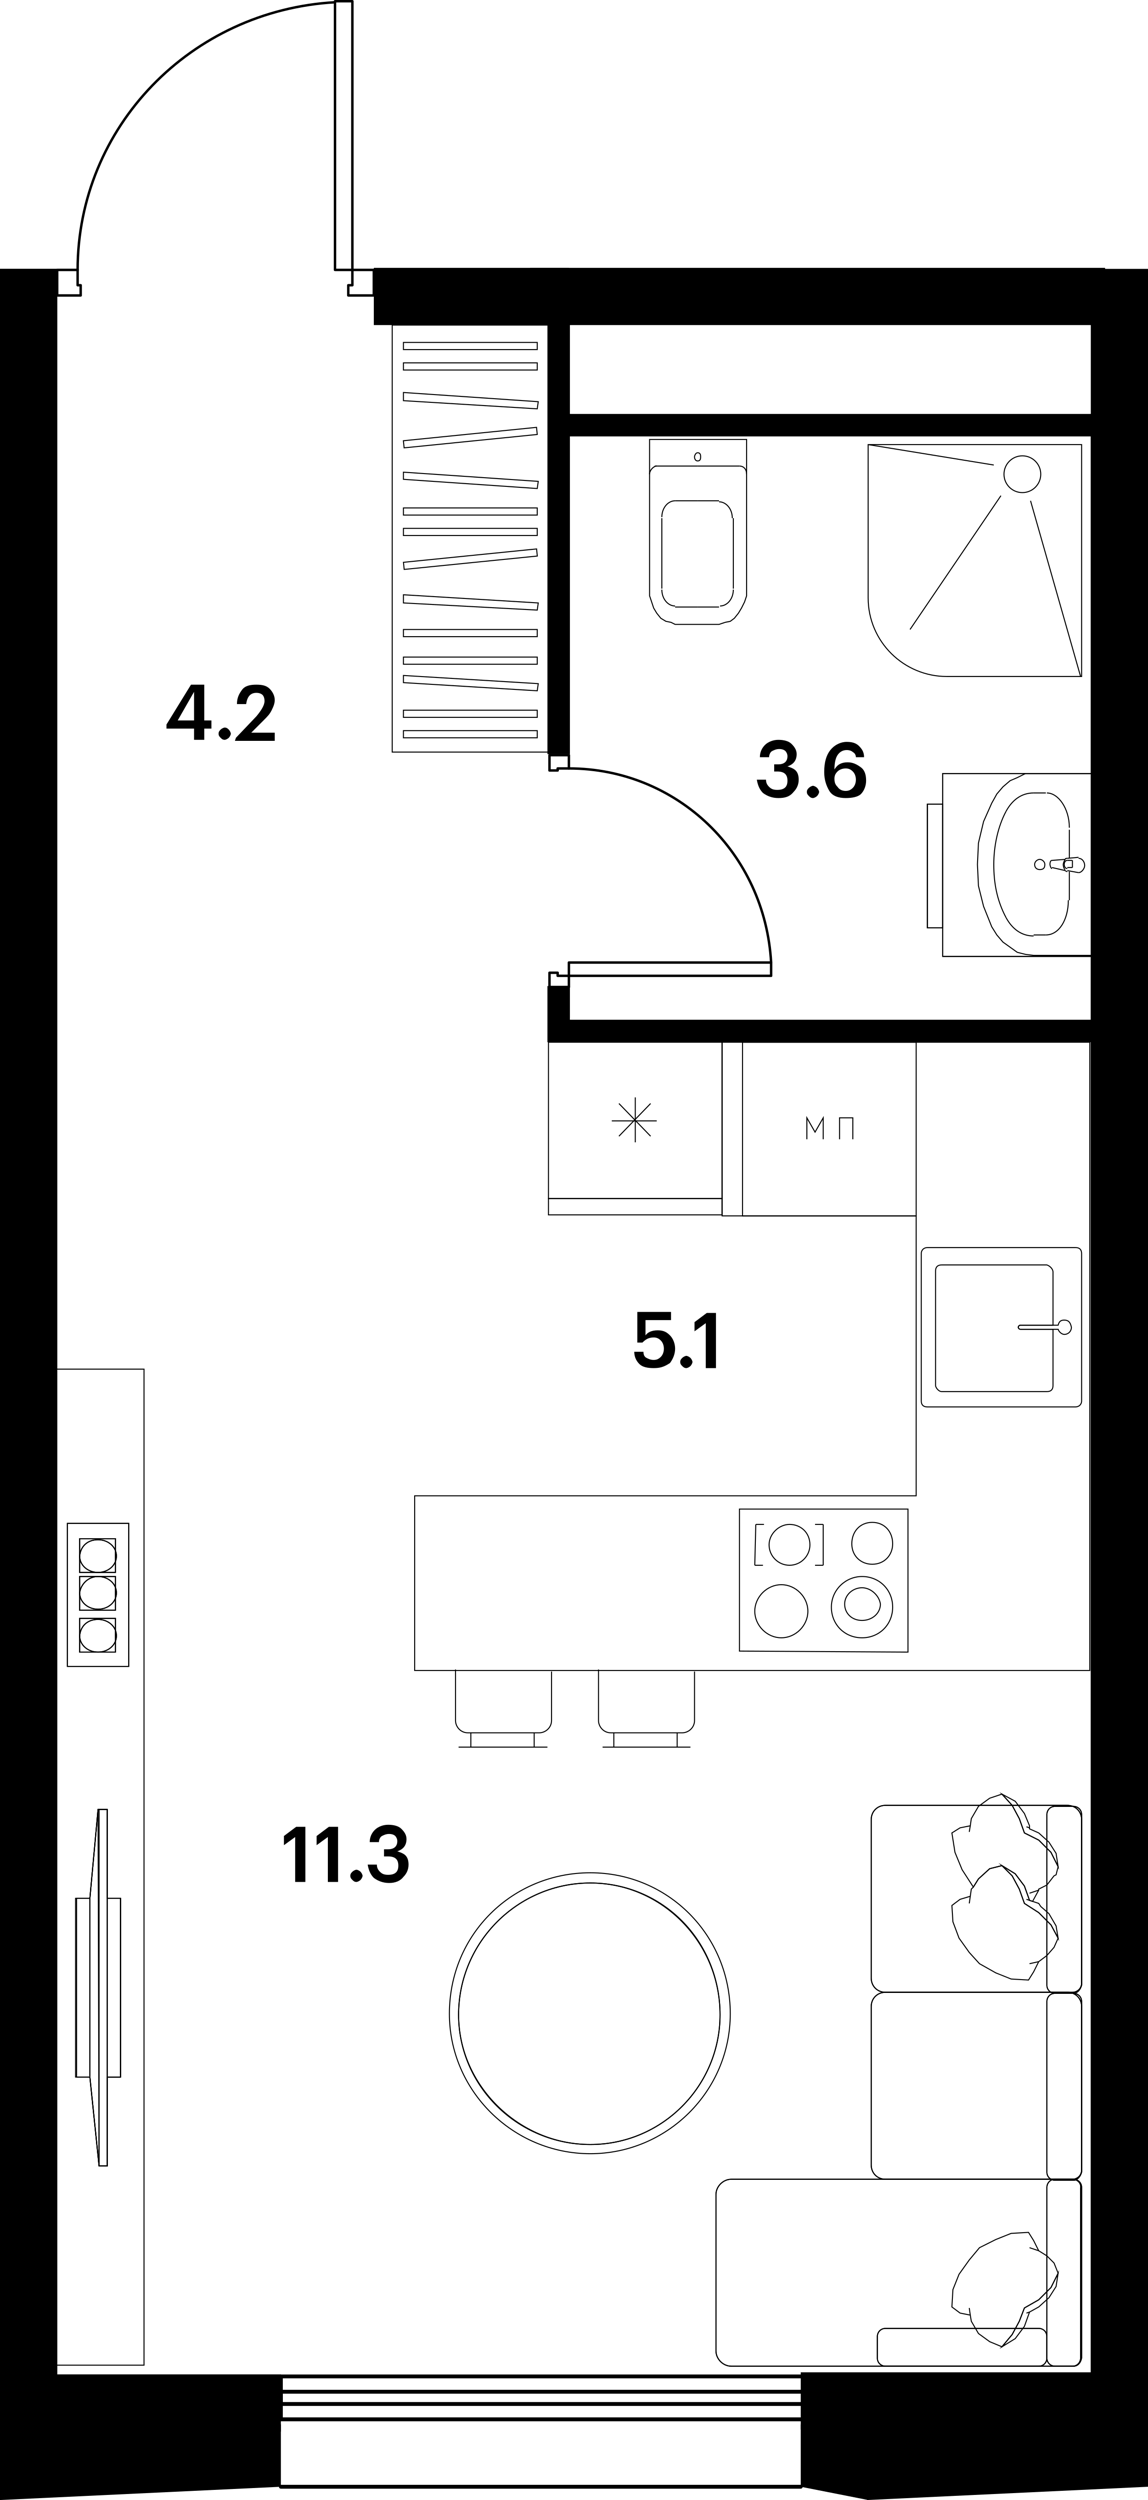 <?xml version="1.0" encoding="utf-8"?>
<!-- Generator: Adobe Illustrator 27.2.0, SVG Export Plug-In . SVG Version: 6.00 Build 0)  -->
<svg version="1.1" id="Слой_1" xmlns="http://www.w3.org/2000/svg" xmlns:xlink="http://www.w3.org/1999/xlink" x="0px" y="0px"
	 viewBox="0 0 112.4 244.72" style="enable-background:new 0 0 112.4 244.72;" xml:space="preserve">
<style type="text/css">
	.st0{fill:none;stroke:#000000;stroke-width:0.1;stroke-miterlimit:22.93;}
	.st1{fill:none;stroke:#000000;stroke-width:0.1;stroke-miterlimit:22.926;}
	.st2{fill:none;stroke:#000000;stroke-width:0.24;stroke-linecap:round;stroke-linejoin:round;}
	.st3{fill:none;stroke:#000000;stroke-width:0.38;stroke-linecap:round;stroke-linejoin:round;}
	.st4{fill:none;stroke:#000000;stroke-width:0.26;stroke-linecap:round;stroke-linejoin:round;}
	.st5{fill:none;stroke:#000000;stroke-width:0.26;stroke-linecap:round;stroke-linejoin:round;stroke-miterlimit:4;}
	.st6{fill:none;stroke:#000000;stroke-width:0.27;stroke-linecap:round;stroke-linejoin:round;}
</style>
<g>
	<g>
		<path d="M28.9,179.82l-1.1,0.8v-0.9l1.2-0.9h0.9v5.4h-1L28.9,179.82L28.9,179.82z"/>
		<path d="M32.1,179.82l-1.1,0.8v-0.9l1.2-0.9h0.9v5.4h-1L32.1,179.82L32.1,179.82z"/>
		<path d="M34.9,184.22c-0.2,0-0.3-0.1-0.4-0.2s-0.2-0.2-0.2-0.4s0.1-0.3,0.2-0.4c0.1-0.1,0.3-0.2,0.4-0.2s0.3,0.1,0.4,0.2
			c0.1,0.1,0.2,0.3,0.2,0.4s-0.1,0.3-0.2,0.4S35,184.22,34.9,184.22z"/>
		<path d="M38.1,184.32c-0.6,0-1.1-0.2-1.5-0.5c-0.3-0.3-0.5-0.7-0.6-1.3h0.9c0,0.3,0.1,0.5,0.3,0.7s0.4,0.3,0.8,0.3
			c0.7,0,1-0.3,1-0.9s-0.3-0.9-1-0.9h-0.4v-0.7H38c0.6,0,0.9-0.3,0.9-0.8c0-0.2-0.1-0.4-0.2-0.5c-0.1-0.1-0.3-0.2-0.6-0.2
			s-0.5,0.1-0.7,0.2s-0.3,0.4-0.3,0.6h-0.9c0-0.5,0.2-0.9,0.5-1.2c0.3-0.3,0.8-0.5,1.3-0.5s1,0.1,1.3,0.4s0.5,0.6,0.5,1
			c0,0.6-0.3,1-0.9,1.2c0.3,0.1,0.6,0.2,0.8,0.4c0.2,0.2,0.3,0.5,0.3,0.9c0,0.5-0.2,0.9-0.5,1.2
			C39.2,184.12,38.7,184.32,38.1,184.32L38.1,184.32z"/>
	</g>
	<g>
		<path d="M76.2,78.12c-0.6,0-1.1-0.2-1.5-0.5c-0.3-0.3-0.5-0.7-0.6-1.3H75c0,0.3,0.1,0.5,0.3,0.7s0.4,0.3,0.8,0.3
			c0.7,0,1-0.3,1-0.9s-0.3-0.9-1-0.9h-0.3v-0.7h0.4c0.6,0,0.9-0.3,0.9-0.8c0-0.2-0.1-0.4-0.2-0.5c-0.1-0.1-0.3-0.2-0.6-0.2
			s-0.5,0.1-0.7,0.2s-0.3,0.4-0.3,0.6h-0.9c0-0.5,0.2-0.9,0.5-1.2c0.3-0.3,0.8-0.5,1.3-0.5s1,0.1,1.3,0.4s0.5,0.6,0.5,1
			c0,0.6-0.3,1-0.9,1.2c0.3,0.1,0.6,0.2,0.8,0.4c0.2,0.2,0.3,0.5,0.3,0.9c0,0.5-0.2,0.9-0.5,1.2C77.3,78.02,76.8,78.12,76.2,78.12
			L76.2,78.12z"/>
		<path d="M79.6,78.12c-0.2,0-0.3-0.1-0.4-0.2s-0.2-0.2-0.2-0.4s0.1-0.3,0.2-0.4c0.1-0.1,0.3-0.2,0.4-0.2s0.3,0.1,0.4,0.2
			c0.1,0.1,0.2,0.3,0.2,0.4s-0.1,0.3-0.2,0.4S79.7,78.12,79.6,78.12z"/>
		<path d="M82.8,78.12c-0.7,0-1.3-0.2-1.6-0.7s-0.5-1.1-0.5-1.8v-0.1c0-0.9,0.2-1.6,0.6-2.1c0.4-0.5,1-0.8,1.6-0.8
			c0.5,0,0.9,0.1,1.2,0.4s0.5,0.6,0.5,1.1h-0.8c0-0.2-0.1-0.4-0.3-0.5c-0.1-0.1-0.3-0.2-0.6-0.2c-0.4,0-0.7,0.2-0.9,0.5
			s-0.3,0.8-0.3,1.4c0.3-0.5,0.7-0.7,1.3-0.7c0.5,0,0.9,0.2,1.3,0.5s0.5,0.8,0.5,1.3s-0.2,1-0.5,1.3S83.4,78.12,82.8,78.12
			L82.8,78.12z M82.8,77.42c0.3,0,0.5-0.1,0.7-0.3c0.2-0.2,0.3-0.5,0.3-0.8s-0.1-0.6-0.3-0.8s-0.4-0.3-0.7-0.3s-0.6,0.1-0.8,0.3
			s-0.3,0.4-0.3,0.7c0,0.4,0.1,0.6,0.3,0.8C82.2,77.32,82.5,77.42,82.8,77.42L82.8,77.42z"/>
	</g>
	<g>
		<path d="M19,71.32h-2.7v-0.4l2.4-3.9H20v3.5h0.7v0.8H20v1.1h-1L19,71.32L19,71.32z M19,70.52v-2.8l-1.6,2.8H19z"/>
		<path d="M22,72.42c-0.2,0-0.3-0.1-0.4-0.2s-0.2-0.2-0.2-0.4s0.1-0.3,0.2-0.4s0.3-0.2,0.4-0.2c0.2,0,0.3,0.1,0.4,0.2
			c0.1,0.1,0.2,0.3,0.2,0.4s-0.1,0.3-0.2,0.4S22.1,72.42,22,72.42z"/>
		<path d="M23.1,72.22l2-2.1c0.5-0.6,0.8-1.1,0.8-1.5c0-0.3-0.1-0.5-0.2-0.6c-0.1-0.1-0.3-0.2-0.6-0.2c-0.6,0-0.9,0.4-1,1.1h-0.9
			c0-0.6,0.2-1,0.5-1.4s0.8-0.5,1.4-0.5s1,0.1,1.3,0.4s0.5,0.7,0.5,1.1c0,0.3-0.1,0.6-0.3,1s-0.4,0.6-0.8,1l-1.2,1.2h2.3v0.8H23
			L23.1,72.22L23.1,72.22z"/>
	</g>
	<g>
		<path d="M64,133.92c-0.6,0-1.1-0.1-1.4-0.4c-0.3-0.3-0.5-0.7-0.5-1.2H63c0,0.3,0.1,0.5,0.3,0.6s0.4,0.2,0.7,0.2s0.5-0.1,0.7-0.3
			c0.2-0.2,0.3-0.5,0.3-0.8s-0.1-0.6-0.3-0.8s-0.4-0.3-0.7-0.3c-0.5,0-0.8,0.2-1.1,0.5h-0.5v-3h3.3v0.8h-2.5v1.5
			c0.2-0.3,0.6-0.5,1.2-0.5s0.9,0.2,1.2,0.5s0.5,0.8,0.5,1.3s-0.2,1-0.5,1.4C65,133.82,64.6,133.92,64,133.92L64,133.92z"/>
		<path d="M67.2,133.92c-0.2,0-0.3-0.1-0.4-0.2s-0.2-0.2-0.2-0.4s0.1-0.3,0.2-0.4c0.1-0.1,0.3-0.2,0.4-0.2s0.3,0.1,0.4,0.2
			c0.1,0.1,0.2,0.3,0.2,0.4s-0.1,0.3-0.2,0.4S67.3,133.92,67.2,133.92z"/>
		<path d="M69.1,129.52l-1.1,0.8v-0.9l1.2-0.9h0.9v5.4h-1L69.1,129.52L69.1,129.52z"/>
	</g>
	<g>
		<path class="st0" d="M44,197.12c0,7.5,6.2,13.7,13.8,13.7c7.5,0,13.7-6.1,13.7-13.7c0-7.7-6.1-13.8-13.7-13.8S44,189.32,44,197.12
			z M70.5,197.22c0,7-5.7,12.7-12.7,12.7s-12.9-5.8-12.9-12.7c0-7.1,5.8-12.9,12.9-12.9S70.5,190.02,70.5,197.22z"/>
		<path class="st0" d="M44.9,197.22c0,7,5.8,12.7,12.9,12.7s12.7-5.8,12.7-12.7c0-7.1-5.7-12.9-12.7-12.9S44.9,190.02,44.9,197.22z"
			/>
	</g>
	<polygon class="st0" points="14.1,134.02 14.1,231.52 5.2,231.52 5.2,134.02 	"/>
	<g id="_0.0035-5_00000012442711307194574080000013015495789783047068_">
		<g>
			<path class="st0" d="M11.8,203.32h-1.2H11.8z M9.7,177.12L9.7,177.12v34.9V177.12z M10.5,177.12L10.5,177.12v34.9V177.12z
				 M10.5,212.02H9.7H10.5z M9.7,212.02L9.7,212.02l-0.9-8.7L9.7,212.02z M8.8,203.22L8.8,203.22v-17.5V203.22z M8.8,185.82
				L8.8,185.82l0.8-8.7L8.8,185.82z M9.7,177.12h0.8H9.7z M11.8,185.82L11.8,185.82v17.5V185.82z M10.5,185.82L10.5,185.82v-8.7H9.6
				l-0.8,8.7H7.5v17.5h0.7h0.6l0.9,8.7h0.8v-8.7h1.3v-17.5H10.5z"/>
			<line class="st0" x1="10.6" y1="203.32" x2="11.8" y2="203.32"/>
			<line class="st0" x1="9.7" y1="212.02" x2="9.6" y2="177.12"/>
			<line class="st0" x1="10.5" y1="212.02" x2="10.5" y2="177.12"/>
			<line class="st0" x1="9.7" y1="212.02" x2="10.5" y2="212.02"/>
			<line class="st0" x1="8.8" y1="203.32" x2="9.7" y2="212.02"/>
			<line class="st0" x1="8.8" y1="185.82" x2="8.8" y2="203.32"/>
			<line class="st0" x1="9.6" y1="177.12" x2="8.8" y2="185.82"/>
			<line class="st0" x1="10.5" y1="177.12" x2="9.6" y2="177.12"/>
			<line class="st0" x1="11.8" y1="203.32" x2="11.8" y2="185.82"/>
			<polygon class="st0" points="11.8,203.32 10.5,203.32 10.5,212.02 9.7,212.02 8.8,203.32 8.2,203.32 7.4,203.32 7.4,185.82 
				8.8,185.82 9.6,177.12 10.5,177.12 10.5,185.82 11.8,185.82 			"/>
		</g>
	</g>
	<g>
		<rect x="6.6" y="149.12" class="st0" width="6" height="14"/>
		<rect x="6.6" y="149.12" class="st0" width="6" height="14"/>
		<rect x="7.8" y="158.42" class="st0" width="3.5" height="3.3"/>
		<rect x="7.8" y="158.42" class="st0" width="3.5" height="3.3"/>
		<path class="st0" d="M7.8,160.12c0,0.9,0.8,1.6,1.8,1.6s1.8-0.7,1.8-1.6s-0.8-1.6-1.8-1.6S7.9,159.12,7.8,160.12z"/>
		<path class="st0" d="M7.8,160.12c0,0.9,0.8,1.6,1.8,1.6s1.8-0.7,1.8-1.6s-0.8-1.6-1.8-1.6S7.9,159.12,7.8,160.12z"/>
		<rect x="7.8" y="154.32" class="st0" width="3.5" height="3.3"/>
		<rect x="7.8" y="154.32" class="st0" width="3.5" height="3.3"/>
		<path class="st0" d="M7.8,155.92c0,0.9,0.8,1.6,1.8,1.6s1.8-0.7,1.8-1.6s-0.8-1.6-1.8-1.6S7.9,155.12,7.8,155.92z"/>
		<path class="st0" d="M7.8,155.92c0,0.9,0.8,1.6,1.8,1.6s1.8-0.7,1.8-1.6s-0.8-1.6-1.8-1.6S7.9,155.12,7.8,155.92z"/>
		<rect x="7.8" y="150.62" class="st0" width="3.5" height="3.3"/>
		<rect x="7.8" y="150.62" class="st0" width="3.5" height="3.3"/>
		<path class="st0" d="M7.8,152.32c0,0.9,0.8,1.6,1.8,1.6s1.8-0.7,1.8-1.6s-0.8-1.6-1.8-1.6S7.9,151.32,7.8,152.32z"/>
		<path class="st0" d="M7.8,152.32c0,0.9,0.8,1.6,1.8,1.6s1.8-0.7,1.8-1.6s-0.8-1.6-1.8-1.6S7.9,151.32,7.8,152.32z"/>
	</g>
	<path class="st0" d="M68,163.62v4.8c0,0.7-0.6,1.2-1.2,1.2h-7c-0.7,0-1.2-0.6-1.2-1.2v-5"/>
	<line class="st0" x1="59" y1="171.02" x2="67.6" y2="171.02"/>
	<line class="st0" x1="60.1" y1="169.62" x2="60.1" y2="171.02"/>
	<line class="st0" x1="66.3" y1="169.62" x2="66.3" y2="171.02"/>
	<path class="st0" d="M54,163.62v4.8c0,0.7-0.6,1.2-1.2,1.2h-7c-0.7,0-1.2-0.6-1.2-1.2v-5"/>
	<line class="st0" x1="44.9" y1="171.02" x2="53.6" y2="171.02"/>
	<line class="st0" x1="46.1" y1="169.62" x2="46.1" y2="171.02"/>
	<line class="st0" x1="52.3" y1="169.62" x2="52.3" y2="171.02"/>
	<polygon class="st0" points="40.6,146.42 89.7,146.42 89.7,119.02 70.7,119.02 70.7,102.02 106.7,102.02 106.7,163.52 90.6,163.52 
		90.6,163.52 40.6,163.52 	"/>
	<g>
		<rect x="53.7" y="102.02" class="st0" width="17" height="15.3"/>
		<rect x="53.7" y="117.32" class="st0" width="17" height="1.6"/>
		<g>
			<line class="st0" x1="62.2" y1="111.82" x2="62.2" y2="107.42"/>
			<line class="st0" x1="60.6" y1="111.22" x2="63.7" y2="108.02"/>
			<line class="st0" x1="60.6" y1="108.02" x2="63.7" y2="111.22"/>
			<line class="st0" x1="59.9" y1="109.72" x2="64.3" y2="109.72"/>
		</g>
	</g>
	<g>
		<polygon class="st0" points="88.9,147.72 88.9,161.72 72.4,161.62 72.4,147.72 		"/>
		<line class="st0" x1="80.6" y1="149.22" x2="80.6" y2="153.22"/>
		<line class="st0" x1="79.8" y1="149.22" x2="80.6" y2="149.22"/>
		<line class="st0" x1="79.8" y1="153.22" x2="80.6" y2="153.22"/>
		<line class="st0" x1="74" y1="149.22" x2="73.9" y2="153.22"/>
		<line class="st0" x1="74" y1="149.22" x2="74.8" y2="149.22"/>
		<line class="st0" x1="73.9" y1="153.22" x2="74.7" y2="153.22"/>
		<path class="st0" d="M85.4,149.02c1.2,0,2,0.9,2,2.1c0,1.1-0.8,2-2,2c-1.1,0-2-0.8-2-2S84.2,149.02,85.4,149.02"/>
		<path class="st0" d="M84.4,154.32c1.7,0,3,1.3,3,3s-1.3,3-3,3s-3-1.3-3-3S82.8,154.32,84.4,154.32"/>
		<path class="st0" d="M84.4,155.42c0.9,0,1.7,0.8,1.8,1.6c0,0.9-0.8,1.6-1.8,1.6s-1.7-0.7-1.7-1.6S83.5,155.42,84.4,155.42"/>
		<path class="st0" d="M77.3,149.22c1.1,0,2,0.8,2,2c0,1.1-0.9,2-2,2s-2-0.9-2-2S76.3,149.22,77.3,149.22"/>
		<path class="st0" d="M76.5,155.12c1.4,0,2.6,1.2,2.6,2.6s-1.2,2.6-2.6,2.6s-2.6-1.2-2.6-2.6S75.1,155.12,76.5,155.12"/>
	</g>
	<g>
		<path class="st0" d="M105.3,122.12H90.8c-0.3,0-0.6,0.2-0.6,0.6v14.4c0,0.4,0.2,0.6,0.6,0.6h14.5c0.3,0,0.6-0.2,0.6-0.6v-14.4
			C105.9,122.32,105.7,122.12,105.3,122.12z"/>
		<path class="st0" d="M103.1,124.52v5.2h-3.2c-0.1,0-0.2,0.1-0.2,0.2s0.1,0.2,0.2,0.2h3.2v5.5c0,0.4-0.2,0.6-0.6,0.6H92.2
			c-0.3,0-0.6-0.4-0.6-0.6v-11.2c0-0.4,0.2-0.6,0.6-0.6h10.3C102.8,123.92,103.1,124.22,103.1,124.52L103.1,124.52z"/>
		<path class="st0" d="M104.9,129.92c0,0.4-0.3,0.7-0.7,0.7c-0.2,0-0.5-0.2-0.6-0.5h-3.7c-0.1,0-0.2-0.1-0.2-0.2s0.1-0.2,0.2-0.2
			h3.7c0.1-0.4,0.3-0.5,0.6-0.5C104.6,129.22,104.8,129.42,104.9,129.92z"/>
	</g>
	<g>
		<rect x="72.7" y="102.02" class="st0" width="17" height="17"/>
		<g>
			<polyline class="st0" points="82.2,111.52 82.2,109.42 83.5,109.42 83.5,111.52 			"/>
			<polyline class="st0" points="79,111.52 79,109.42 79.8,110.82 80.6,109.42 80.6,111.52 			"/>
		</g>
	</g>
	<g>
		<polygon class="st0" points="65.7,60.92 65.2,60.82 64.7,60.52 64.3,60.02 64,59.52 63.8,58.92 63.6,58.32 63.6,57.72 63.6,43.02 
			73.1,43.02 73.1,57.72 73.1,58.32 72.9,58.92 72.6,59.52 72.3,60.02 71.9,60.52 71.5,60.82 71,60.92 70.4,61.12 66.1,61.12 		"/>
		<line class="st0" x1="64.1" y1="45.62" x2="68.3" y2="45.62"/>
		<line class="st0" x1="68.3" y1="45.62" x2="72.4" y2="45.62"/>
		<line class="st0" x1="66.1" y1="49.02" x2="68.3" y2="49.02"/>
		<line class="st0" x1="64.8" y1="57.62" x2="64.8" y2="50.72"/>
		<line class="st0" x1="68.3" y1="59.42" x2="66.1" y2="59.42"/>
		<line class="st0" x1="70.4" y1="59.42" x2="68.3" y2="59.42"/>
		<line class="st0" x1="71.8" y1="50.72" x2="71.8" y2="57.62"/>
		<line class="st0" x1="68.3" y1="49.02" x2="70.4" y2="49.02"/>
		<path class="st0" d="M64.3,45.62c-0.3,0-0.7,0.4-0.7,0.8"/>
		<path class="st0" d="M73.1,46.42c0-0.5-0.3-0.8-0.7-0.8"/>
		<path class="st0" d="M66.1,49.02c-0.7,0-1.3,0.7-1.3,1.6"/>
		<path class="st0" d="M64.8,57.72c0,0.9,0.6,1.6,1.3,1.6"/>
		<path class="st0" d="M70.5,59.32c0.7,0,1.3-0.7,1.3-1.6"/>
		<path class="st0" d="M71.7,50.72c0-0.9-0.6-1.6-1.3-1.6"/>
		<path class="st0" d="M68,44.72c0-0.1,0.1-0.4,0.3-0.4s0.3,0.1,0.3,0.4s-0.1,0.4-0.3,0.4S68,44.92,68,44.72"/>
	</g>
	<g>
		<path class="st0" d="M105.9,43.52v22.7H92.7c-4.2,0-7.7-3.4-7.7-7.7v-15H105.9L105.9,43.52L105.9,43.52z"/>
		<circle class="st0" cx="100.1" cy="46.42" r="1.8"/>
		<line class="st0" x1="97.3" y1="45.52" x2="85" y2="43.52"/>
		<line class="st0" x1="89.1" y1="61.62" x2="98" y2="48.52"/>
		<line class="st0" x1="100.9" y1="49.02" x2="105.8" y2="66.22"/>
	</g>
	<g>
		<rect x="38.4" y="31.82" class="st0" width="15.3" height="41.8"/>
		
			<rect x="39.48" y="42.51" transform="matrix(0.995 -0.1 0.1 0.995 -4.037 4.793)" class="st1" width="13.1" height="0.7"/>
		<polygon class="st0" points="39.5,38.42 52.7,39.32 52.6,40.02 39.5,39.22 		"/>
		<rect x="39.5" y="33.52" class="st0" width="13.1" height="0.7"/>
		<rect x="39.5" y="35.52" class="st0" width="13.1" height="0.7"/>
		<polygon class="st0" points="39.5,46.22 52.7,47.12 52.6,47.82 39.5,46.92 		"/>
		<rect x="39.5" y="49.72" class="st0" width="13.1" height="0.7"/>
		<rect x="39.5" y="51.72" class="st0" width="13.1" height="0.7"/>
		
			<rect x="39.48" y="54.41" transform="matrix(0.995 -0.1 0.1 0.995 -5.221 4.853)" class="st1" width="13.1" height="0.7"/>
		<polygon class="st0" points="39.5,66.12 52.7,66.92 52.6,67.62 39.5,66.82 		"/>
		<rect x="39.5" y="69.52" class="st0" width="13.1" height="0.7"/>
		<rect x="39.5" y="71.52" class="st0" width="13.1" height="0.7"/>
		<rect x="39.5" y="64.32" class="st0" width="13.1" height="0.7"/>
		<polygon class="st0" points="39.5,58.22 52.7,59.02 52.6,59.72 39.5,59.02 		"/>
		<rect x="39.5" y="61.62" class="st0" width="13.1" height="0.7"/>
	</g>
	<g>
		<polygon class="st0" points="95.7,84.62 95.8,86.72 96.3,88.72 97.1,90.72 97.6,91.52 98.2,92.22 98.9,92.72 99.6,93.22 
			100.4,93.42 101.2,93.52 107,93.52 107,75.72 101.2,75.72 100.4,75.72 99.6,76.12 98.9,76.42 98.2,77.02 97.6,77.72 97.1,78.62 
			96.3,80.42 95.8,82.52 		"/>
		<path class="st0" d="M104.7,84.02v-2.8 M104.7,88.12v-2.8"/>
		<line class="st0" x1="102.4" y1="77.62" x2="101.2" y2="77.62"/>
		<line class="st0" x1="102.4" y1="91.52" x2="101.2" y2="91.52"/>
		<path class="st0" d="M98.5,79.42c-0.8,1.5-1.2,3.4-1.2,5.2s0.3,3.5,1.2,5.2"/>
		<path class="st0" d="M101.2,77.62c-1.2,0-2.1,0.7-2.7,1.8"/>
		<path class="st0" d="M104.7,81.02c0-1.9-1.1-3.4-2.2-3.4"/>
		<path class="st0" d="M98.5,89.82c0.6,1.1,1.5,1.8,2.7,1.8"/>
		<path class="st0" d="M102.4,91.52c1.3,0,2.2-1.5,2.2-3.4"/>
		<path class="st0" d="M101.8,84.12c0.2,0,0.5,0.2,0.5,0.5c0,0.4-0.2,0.5-0.5,0.5s-0.5-0.2-0.5-0.5S101.6,84.12,101.8,84.12"/>
		<line class="st0" x1="104.5" y1="84.02" x2="105.6" y2="83.92"/>
		<path class="st0" d="M104.5,84.02c-0.1,0-0.2,0-0.2,0.1"/>
		<line class="st0" x1="103" y1="84.22" x2="104.3" y2="84.12"/>
		<path class="st0" d="M103,84.22c-0.1,0-0.2,0.1-0.2,0.4c0,0.1,0.1,0.4,0.2,0.4"/>
		<line class="st0" x1="104.3" y1="85.22" x2="103" y2="84.92"/>
		<path class="st0" d="M104.3,85.22c0.1,0.1,0.2,0.1,0.2,0.1"/>
		<line class="st0" x1="105.6" y1="85.42" x2="104.5" y2="85.22"/>
		<line class="st0" x1="105" y1="84.22" x2="104.5" y2="84.22"/>
		<line class="st0" x1="104.5" y1="84.92" x2="105" y2="84.92"/>
		<line class="st0" x1="105" y1="84.92" x2="105" y2="84.22"/>
		<path class="st0" d="M104.5,84.22c-0.2,0-0.3,0.2-0.3,0.4c0,0.2,0.1,0.4,0.3,0.4"/>
		<path class="st0" d="M104.3,84.12c-0.1,0.1-0.2,0.4-0.2,0.5c0,0.2,0.1,0.5,0.2,0.5"/>
		<path class="st0" d="M105.6,85.42c0.3,0,0.6-0.4,0.6-0.7s-0.2-0.7-0.6-0.7"/>
	</g>
	<g>
		<rect x="92.3" y="75.72" class="st0" width="14.7" height="17.9"/>
		<rect x="92.3" y="75.72" class="st0" width="14.7" height="17.9"/>
		<rect x="90.8" y="78.72" class="st0" width="1.5" height="12.1"/>
		<rect x="90.8" y="78.72" class="st0" width="1.5" height="12.1"/>
	</g>
	<g>
		<g>
			<path class="st0" d="M105,195.02H86.7c-0.8,0-1.4-0.6-1.4-1.4v-15.5c0-0.8,0.6-1.4,1.4-1.4h17.8c0.8,0,1.4,0.6,1.4,1.4v16
				C105.9,194.62,105.5,195.02,105,195.02"/>
			<path class="st0" d="M105,195.02H86.7c-0.8,0-1.4-0.6-1.4-1.4v-15.5c0-0.8,0.6-1.4,1.4-1.4h17.8c0.8,0,1.4,0.6,1.4,1.4v16
				C105.9,194.62,105.5,195.02,105,195.02z"/>
			<path class="st0" d="M105,213.32H71.6c-0.8,0-1.5,0.7-1.5,1.5v15.3c0,0.8,0.7,1.5,1.5,1.5H105c0.5,0,0.8-0.4,0.8-0.8v-16.6
				C105.9,213.72,105.5,213.32,105,213.32"/>
			<path class="st0" d="M105,213.32H71.6c-0.8,0-1.5,0.7-1.5,1.5v15.3c0,0.8,0.7,1.5,1.5,1.5H105c0.5,0,0.8-0.4,0.8-0.8v-16.6
				C105.9,213.72,105.5,213.32,105,213.32z"/>
			<path class="st0" d="M105,213.32H86.7c-0.8,0-1.4-0.6-1.4-1.4v-15.5c0-0.8,0.6-1.4,1.4-1.4h17.8c0.8,0,1.4,0.6,1.4,1.4v16
				C105.9,212.92,105.5,213.32,105,213.32"/>
			<path class="st0" d="M105,213.32H86.7c-0.8,0-1.4-0.6-1.4-1.4v-15.5c0-0.8,0.6-1.4,1.4-1.4h17.8c0.8,0,1.4,0.6,1.4,1.4v16
				C105.9,212.92,105.5,213.32,105,213.32z"/>
			<path class="st0" d="M105.1,231.62h-1.8c-0.4,0-0.8-0.3-0.8-0.8v-16.7c0-0.4,0.3-0.8,0.8-0.8h1.8c0.4,0,0.8,0.3,0.8,0.8v16.7
				C105.8,231.32,105.5,231.62,105.1,231.62"/>
			<path class="st0" d="M105.1,231.62h-1.8c-0.4,0-0.8-0.3-0.8-0.8v-16.7c0-0.4,0.3-0.8,0.8-0.8h1.8c0.4,0,0.8,0.3,0.8,0.8v16.7
				C105.8,231.32,105.5,231.62,105.1,231.62z"/>
			<path class="st0" d="M102.5,228.72v2.1c0,0.4-0.3,0.8-0.8,0.8h-15c-0.4,0-0.8-0.3-0.8-0.8v-2.1c0-0.4,0.3-0.8,0.8-0.8h15
				C102.2,227.92,102.5,228.32,102.5,228.72"/>
			<path class="st0" d="M102.5,228.72v2.1c0,0.4-0.3,0.8-0.8,0.8h-15c-0.4,0-0.8-0.3-0.8-0.8v-2.1c0-0.4,0.3-0.8,0.8-0.8h15
				C102.2,227.92,102.5,228.32,102.5,228.72z"/>
			<path class="st0" d="M105.1,213.42h-1.8c-0.4,0-0.8-0.3-0.8-0.8v-16.7c0-0.4,0.3-0.8,0.8-0.8h1.8c0.4,0,0.8,0.3,0.8,0.8v16.7
				C105.8,213.02,105.5,213.42,105.1,213.42"/>
			<path class="st0" d="M105.1,213.42h-1.8c-0.4,0-0.8-0.3-0.8-0.8v-16.7c0-0.4,0.3-0.8,0.8-0.8h1.8c0.4,0,0.8,0.3,0.8,0.8v16.7
				C105.8,213.02,105.5,213.42,105.1,213.42z"/>
			<path class="st0" d="M105.1,195.12h-1.8c-0.4,0-0.8-0.3-0.8-0.8v-16.7c0-0.4,0.3-0.8,0.8-0.8h1.8c0.4,0,0.8,0.3,0.8,0.8v16.7
				C105.8,194.72,105.5,195.12,105.1,195.12"/>
			<path class="st0" d="M105.1,195.12h-1.8c-0.4,0-0.8-0.3-0.8-0.8v-16.7c0-0.4,0.3-0.8,0.8-0.8h1.8c0.4,0,0.8,0.3,0.8,0.8v16.7
				C105.8,194.72,105.5,195.12,105.1,195.12z"/>
		</g>
		<g>
			<line class="st0" x1="100.8" y1="226.32" x2="100.5" y2="226.42"/>
			<polygon class="st0" points="99.4,228.92 100.3,227.72 100.8,226.32 100.8,226.32 101.7,225.82 102.7,224.92 103.4,223.82 
				103.6,222.52 102.9,223.92 101.7,225.12 100.3,225.92 99.8,227.22 99.1,228.52 98.1,229.72 			"/>
			<polygon class="st0" points="99.1,228.52 99.8,227.22 100.3,225.92 101.7,225.12 102.9,223.92 103.6,222.52 103.2,221.52 
				102.5,220.82 101.7,220.32 101.2,219.32 100.7,218.52 99,218.62 97.5,219.22 95.9,220.02 94.9,221.22 93.9,222.62 93.3,224.12 
				93.2,225.82 94,226.42 95,226.62 95.1,227.22 95.8,228.42 96.9,229.22 98.1,229.72 			"/>
			<line class="st0" x1="100.8" y1="220.02" x2="101.7" y2="220.32"/>
			<line class="st0" x1="94.9" y1="225.92" x2="95" y2="226.62"/>
		</g>
		<g>
			<line class="st0" x1="100.5" y1="185.92" x2="100.8" y2="186.02"/>
			<polygon class="st0" points="101.2,193.02 101.7,192.02 101.7,192.02 101.7,192.02 102.5,191.42 103.2,190.62 103.6,189.72 
				102.9,188.42 101.7,187.22 100.3,186.32 99.8,184.92 99.1,183.62 98.1,182.62 96.9,182.92 95.8,183.92 95.3,184.72 95.1,184.92 
				95,185.62 94,185.92 93.2,186.52 93.3,188.12 93.9,189.72 94.9,191.12 95.9,192.22 97.5,193.12 99,193.72 100.7,193.82 			"/>
			<line class="st0" x1="101.7" y1="192.02" x2="100.8" y2="192.22"/>
			<polygon class="st0" points="103.4,181.42 102.7,180.32 101.7,179.42 100.8,179.02 100.8,178.92 100.8,178.72 100.3,177.52 
				99.4,176.32 98.1,175.62 99.1,176.72 99.8,178.02 100.3,179.42 101.7,180.12 102.9,181.32 103.6,182.72 			"/>
			<line class="st0" x1="100.5" y1="178.82" x2="100.8" y2="178.92"/>
			<polygon class="st0" points="100.3,184.62 100.8,186.02 101.1,186.12 101.7,185.02 101.7,184.92 101.7,184.92 101.9,184.82 
				102.5,184.52 103.2,183.62 103.4,183.52 103.6,182.72 102.9,181.32 101.7,180.12 100.3,179.42 99.8,178.02 99.1,176.72 
				98.1,175.62 96.9,176.02 95.8,176.82 95.1,178.02 95,178.72 94,178.92 93.2,179.42 93.5,181.32 94.2,183.02 95.3,184.72 
				95.8,183.92 96.9,182.92 98.1,182.62 99.4,183.42 			"/>
			<line class="st0" x1="101.7" y1="185.02" x2="100.8" y2="185.32"/>
			<line class="st0" x1="95" y1="185.62" x2="94.9" y2="186.32"/>
			<line class="st0" x1="95" y1="178.72" x2="94.9" y2="179.32"/>
			<polygon class="st0" points="103.4,188.52 102.7,187.32 101.9,186.62 101.7,186.32 101.1,186.12 100.8,186.02 100.3,184.62 
				99.4,183.42 98.1,182.62 99.1,183.62 99.8,184.92 100.3,186.32 101.7,187.22 102.9,188.42 103.6,189.72 			"/>
		</g>
	</g>
	<rect x="106.8" y="26.32" width="5.6" height="211.7"/>
	<rect x="51.9" y="26.22" width="56.3" height="5.6"/>
	<rect y="26.32" width="5.6" height="211.7"/>
	<rect x="106.8" y="40.52" width="5.6" height="197.5"/>
	<rect x="78.4" y="232.22" width="34" height="5.6"/>
	<rect y="232.42" width="27.5" height="5.6"/>
	<polygon points="27.5,237.32 27.5,243.42 0,244.72 0,237.32 	"/>
	<g>
		<polygon points="112.4,237.32 112.4,243.42 84.9,244.72 84.9,237.32 		"/>
		<polygon points="78.4,237.32 78.4,243.42 85,244.72 85,237.32 		"/>
	</g>
	<rect x="36.6" y="26.22" width="19.1" height="5.6"/>
	<rect x="53.6" y="30.52" width="2.2" height="43.3"/>
	<rect x="54.4" y="40.52" width="53.2" height="2.2"/>
	<rect x="54.4" y="99.82" width="53.2" height="2.2"/>
	<rect x="53.6" y="96.52" width="2.2" height="5.5"/>
	<rect y="26.32" width="5.6" height="211.7"/>
	<g>
		<g id="LINE-27_00000076575321647601555720000009863194554108912312_">
			<polygon class="st2" points="36.6,26.42 34.5,26.42 34.5,27.92 34.1,27.92 34.1,28.92 36.6,28.92 			"/>
		</g>
		<g id="LINE-28_00000059993287621406871000000006963666110424449197_">
			<polygon class="st2" points="7.6,26.42 5.6,26.42 5.6,28.92 7.9,28.92 7.9,27.92 7.6,27.92 			"/>
		</g>
		<rect x="32.8" y="0.12" class="st2" width="1.7" height="26.3"/>
		<path class="st2" d="M7.6,26.42c0-14,11.1-25.4,25.2-26.2"/>
	</g>
	<g>
		<g id="LINE-29_00000103222513329174440620000008439813057103338677_">
			<polygon class="st2" points="53.8,96.62 53.8,95.22 54.6,95.22 54.6,95.52 55.7,95.52 55.7,96.62 			"/>
		</g>
		<g id="LINE-30_00000165206390833527225770000003408681861556627601_">
			<polygon class="st2" points="54.6,75.22 54.6,75.42 53.8,75.42 53.8,73.92 55.7,73.92 55.7,75.22 			"/>
		</g>
		<rect x="55.7" y="94.22" class="st2" width="19.8" height="1.3"/>
		<path class="st2" d="M75.5,94.22c-0.6-10.7-9.2-19-19.8-19"/>
	</g>
	<g>
		<rect x="27.5" y="232.62" class="st3" width="51.1" height="4.2"/>
		<rect x="27.5" y="234.12" class="st3" width="51.1" height="1.2"/>
	</g>
	<line class="st3" x1="27.5" y1="243.42" x2="78.4" y2="243.42"/>
</g>
</svg>
